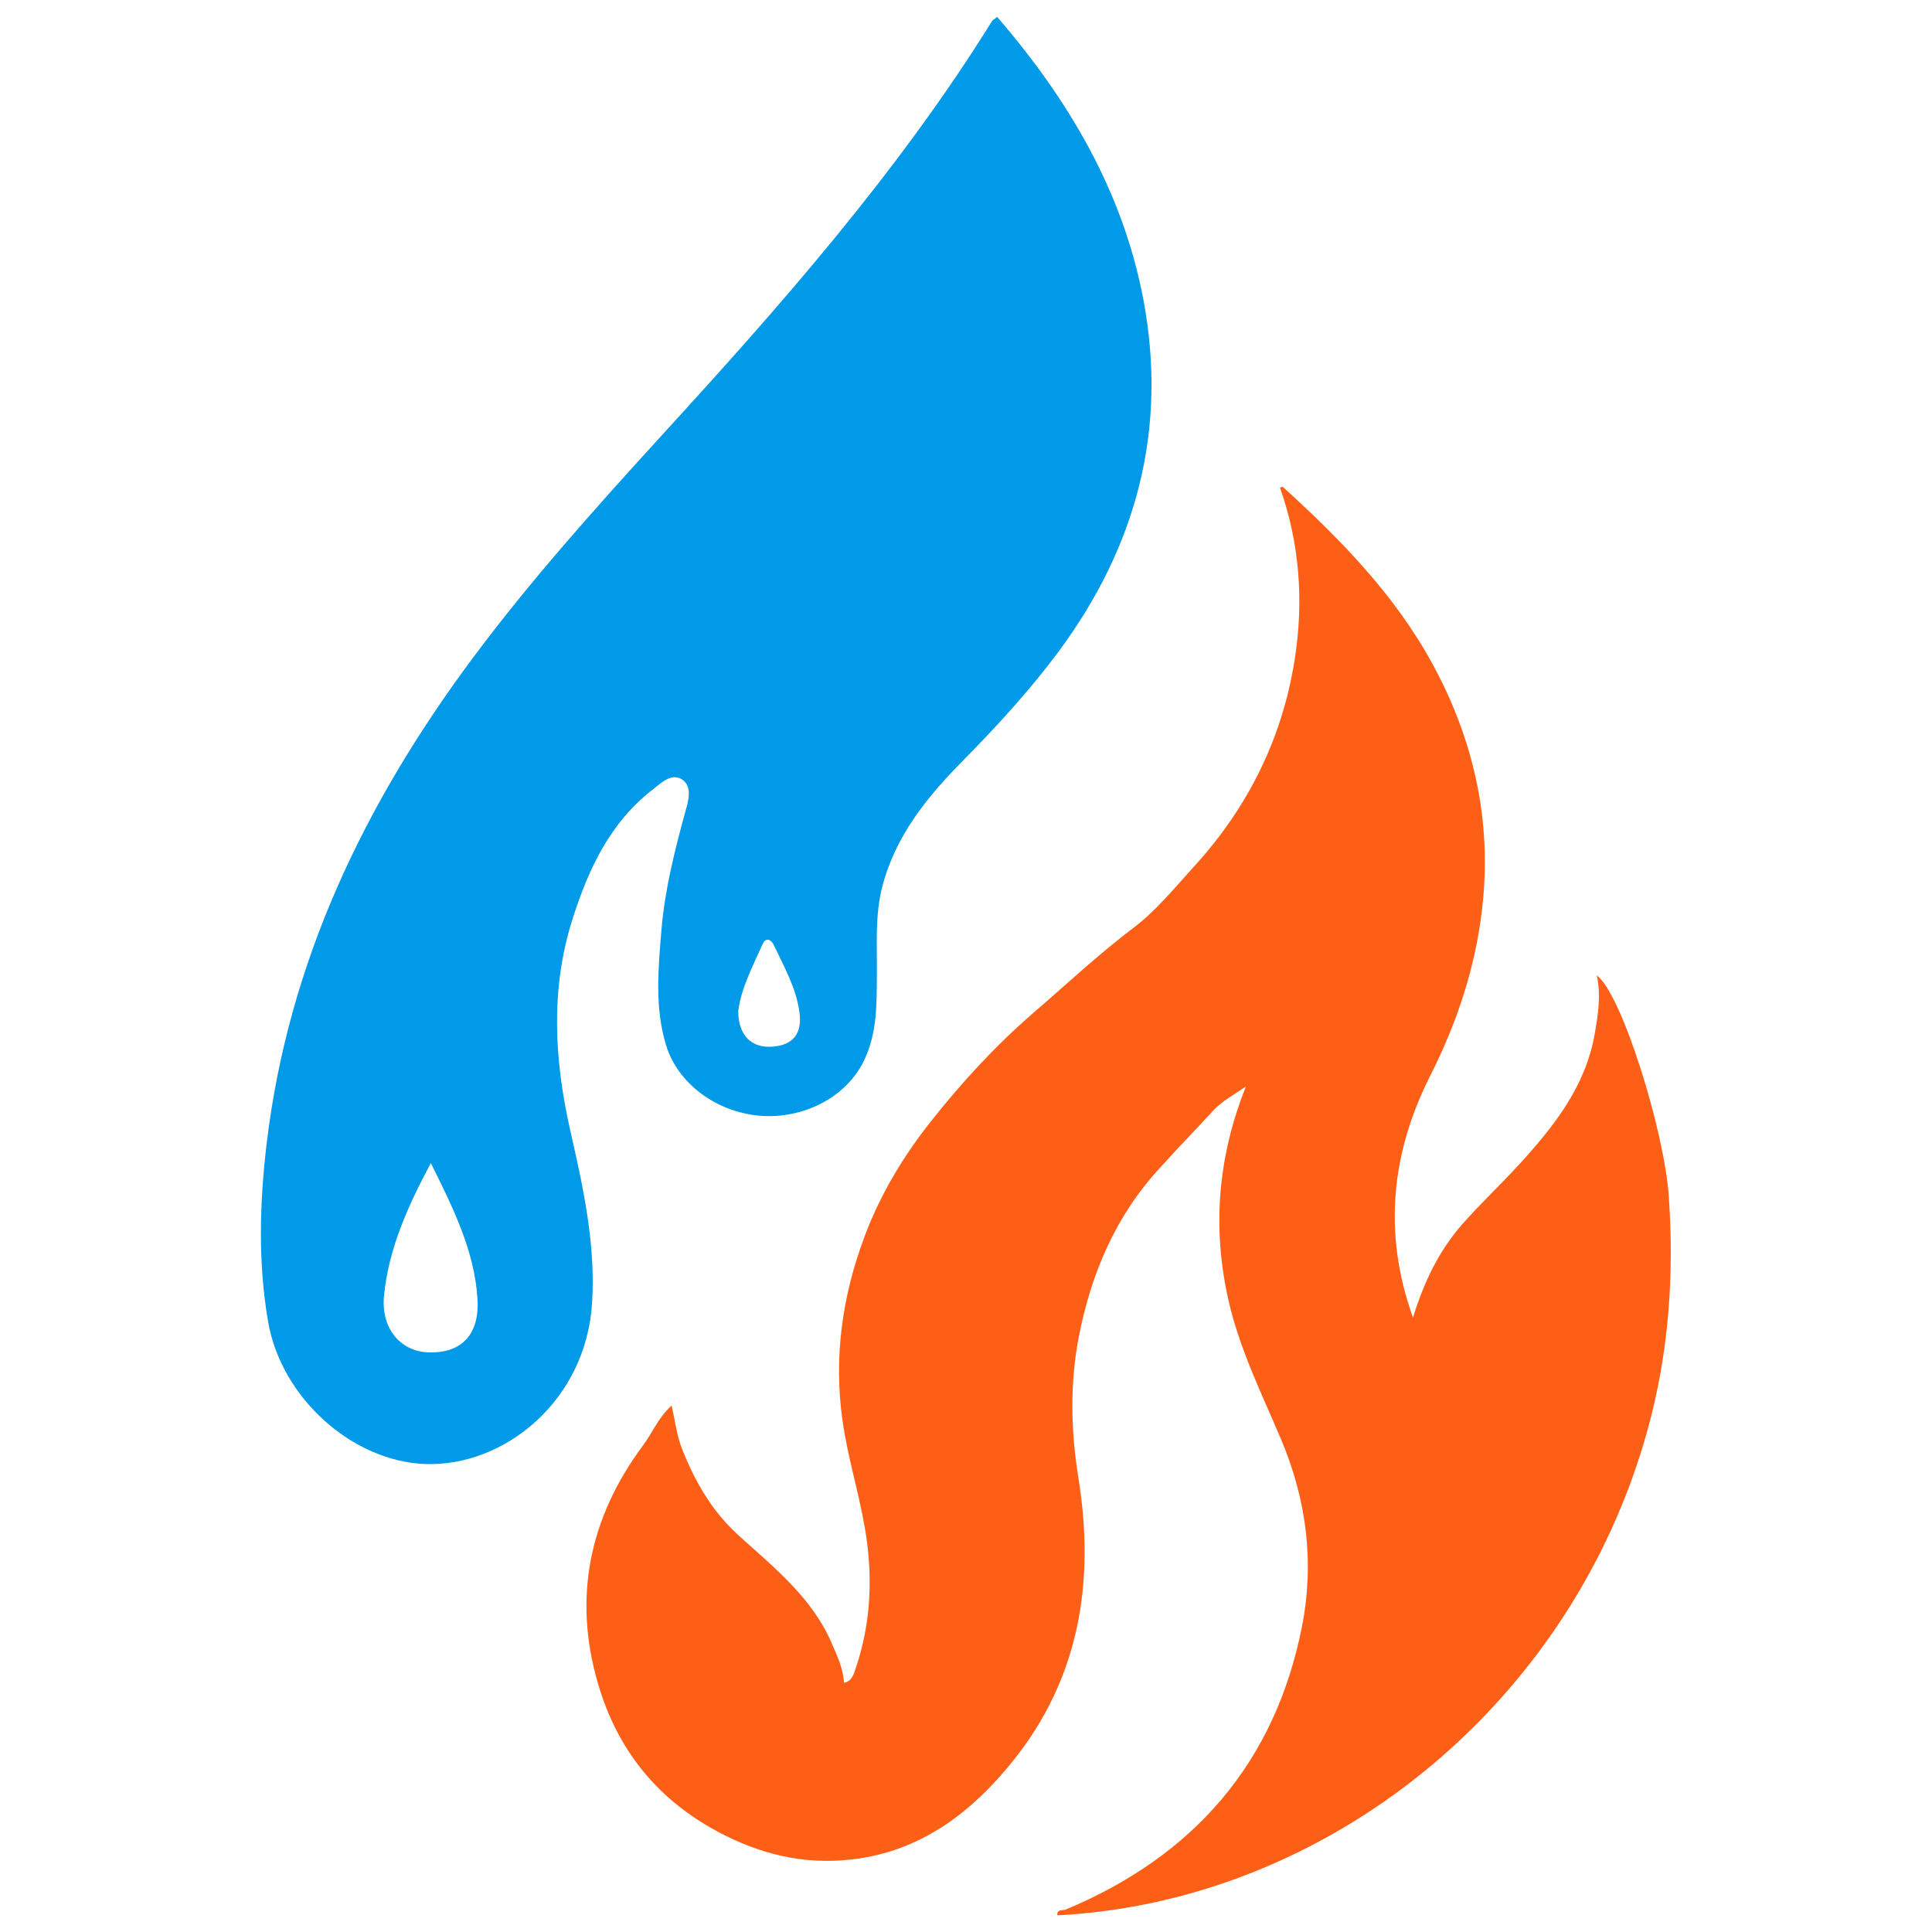 <?xml version="1.0" encoding="utf-8"?>
<!-- Generator: Adobe Illustrator 25.3.1, SVG Export Plug-In . SVG Version: 6.00 Build 0)  -->
<svg version="1.1" id="Layer_1" xmlns="http://www.w3.org/2000/svg" xmlns:xlink="http://www.w3.org/1999/xlink" x="0px" y="0px"
	 viewBox="0 0 800 800" style="enable-background:new 0 0 800 800;" xml:space="preserve">
<style type="text/css">
	.st0{fill:#FE5F16;}
	.st1{fill:#019AE9;}
</style>
<g>
	<path class="st0" d="M585.1,545.6c4.4-14.5,10.7-27.7,20.5-38.8c7.6-8.6,16-16.5,23.8-25c14.2-15.6,27.1-32,30.9-53.5
		c1.4-8,2.7-16.1,0.9-24.4c10.2,7.3,28,64.4,29.8,91.4c2.3,32.7,0,64.9-8.7,96.5c-31.5,114.5-133,195.6-244.5,201.3
		c-0.2-2.7,2.2-1.9,3.5-2.4c52.9-22.1,86.6-60.6,97.8-117.1c5.2-26.4,2-52.4-8.6-77.5c-8-18.9-17.2-37.4-21.8-57.6
		c-6.8-30-4.5-59.3,7.2-88.6c-4.9,3.4-9.8,6-13.3,9.7c-3.6,3.9-7.2,7.8-10.9,11.7c-3.9,4-7.6,8.2-11.4,12.3
		c-18.4,19.9-28.5,43.8-33.6,70c-3.7,19.3-3.3,38.7-0.2,58.1c7,43.1,0.6,83.3-27.4,117.9c-16.3,20.2-36.3,35.8-63,39.9
		c-19.7,3-38.1-0.5-56.3-9.7c-26.9-13.6-44-34.6-52.2-62.7c-10.4-35.6-3.6-68.6,18.6-98.5c3.9-5.2,6.3-11.5,11.9-16.6
		c1.5,6.6,2.2,12.8,4.5,18.4c5.4,13.5,12.4,25.7,23.7,35.8c14.4,13,29.9,25.4,38,44c2.3,5.3,4.8,10.5,5.2,16.6
		c3.3-0.6,4-3.6,4.8-5.9c6.5-19.1,7.2-38.5,3.8-58.3c-2.6-15.1-7.2-29.6-9.3-44.8c-3.6-26.2,0-51.3,9.2-75.8
		c6.5-17.4,16-33.2,27.5-47.7c12.8-16.2,26.8-31.4,42.4-44.9c13.7-11.8,26.9-24.2,41.3-35.1c9.2-6.9,16.7-16.1,24.5-24.7
		c22.7-24.6,37.2-53.4,42.4-86.5c3.8-24.1,2.1-48-6.1-71.2c0.4-0.1,1-0.4,1.2-0.3c23.8,21.7,46.3,44.6,61.9,73.2
		c17.3,31.7,24.8,65.6,20.6,101.6c-2.8,24.3-10.4,47.1-21.4,68.9C576,477.5,572.6,510.8,585.1,545.6z"/>
	<path class="st1" d="M412.9,7c29.6,34.3,52,72.2,60.5,116.8c10.2,53.8-2.7,102.4-35.2,146.2c-12,16.1-25.5,30.8-39.6,45.1
		c-14.8,15-27.9,31.1-33.3,52.2c-3,11.7-2.1,23.6-2.2,35.4c-0.1,12.5,0.3,25.1-5.5,36.8c-7.2,14.7-24.8,24-43,22.5
		c-18.3-1.6-34-13.5-38.8-29.2c-4.8-15.8-3.2-31.9-1.9-47.9c1.4-16.6,5.5-32.8,9.9-48.9c1.2-4.2,3-10.2-1.2-13.1
		c-4.4-3.1-8.7,1.2-12.3,4c-17.9,13.9-26.8,33.3-33.4,54.2c-9.1,29-7.3,58.2-0.7,87.3c5.3,23.3,10.4,46.5,9,70.6
		c-2.3,41.2-36.7,68.6-69.5,67.2c-30.1-1.3-59.3-27.5-64.7-59c-4.2-24.4-3.5-48.9-0.6-73.6c9-75.3,40.5-140.8,85.2-200.9
		c23.8-32,50.4-61.7,77.2-91.1c50-54.6,99-110.1,138.2-173.2C411.6,8,412,7.8,412.9,7z M178.4,481.6c-9.8,18.3-17.5,35.7-19.4,55
		c-1.3,13.4,6.8,23.2,18.8,23.4c13.5,0.3,20.9-7.6,19.9-22.4C196.4,517.9,187.8,500.5,178.4,481.6z M305.7,418.6
		c-0.1,10.1,5.6,15.5,14.1,14.8c8.7-0.6,12.5-5.5,11.2-14.5c-1.4-10-6.4-18.7-10.6-27.6c-1.1-2.3-3.3-3.3-4.6-0.4
		C311.5,400.4,306.8,409.6,305.7,418.6z"/>
</g>
</svg>
